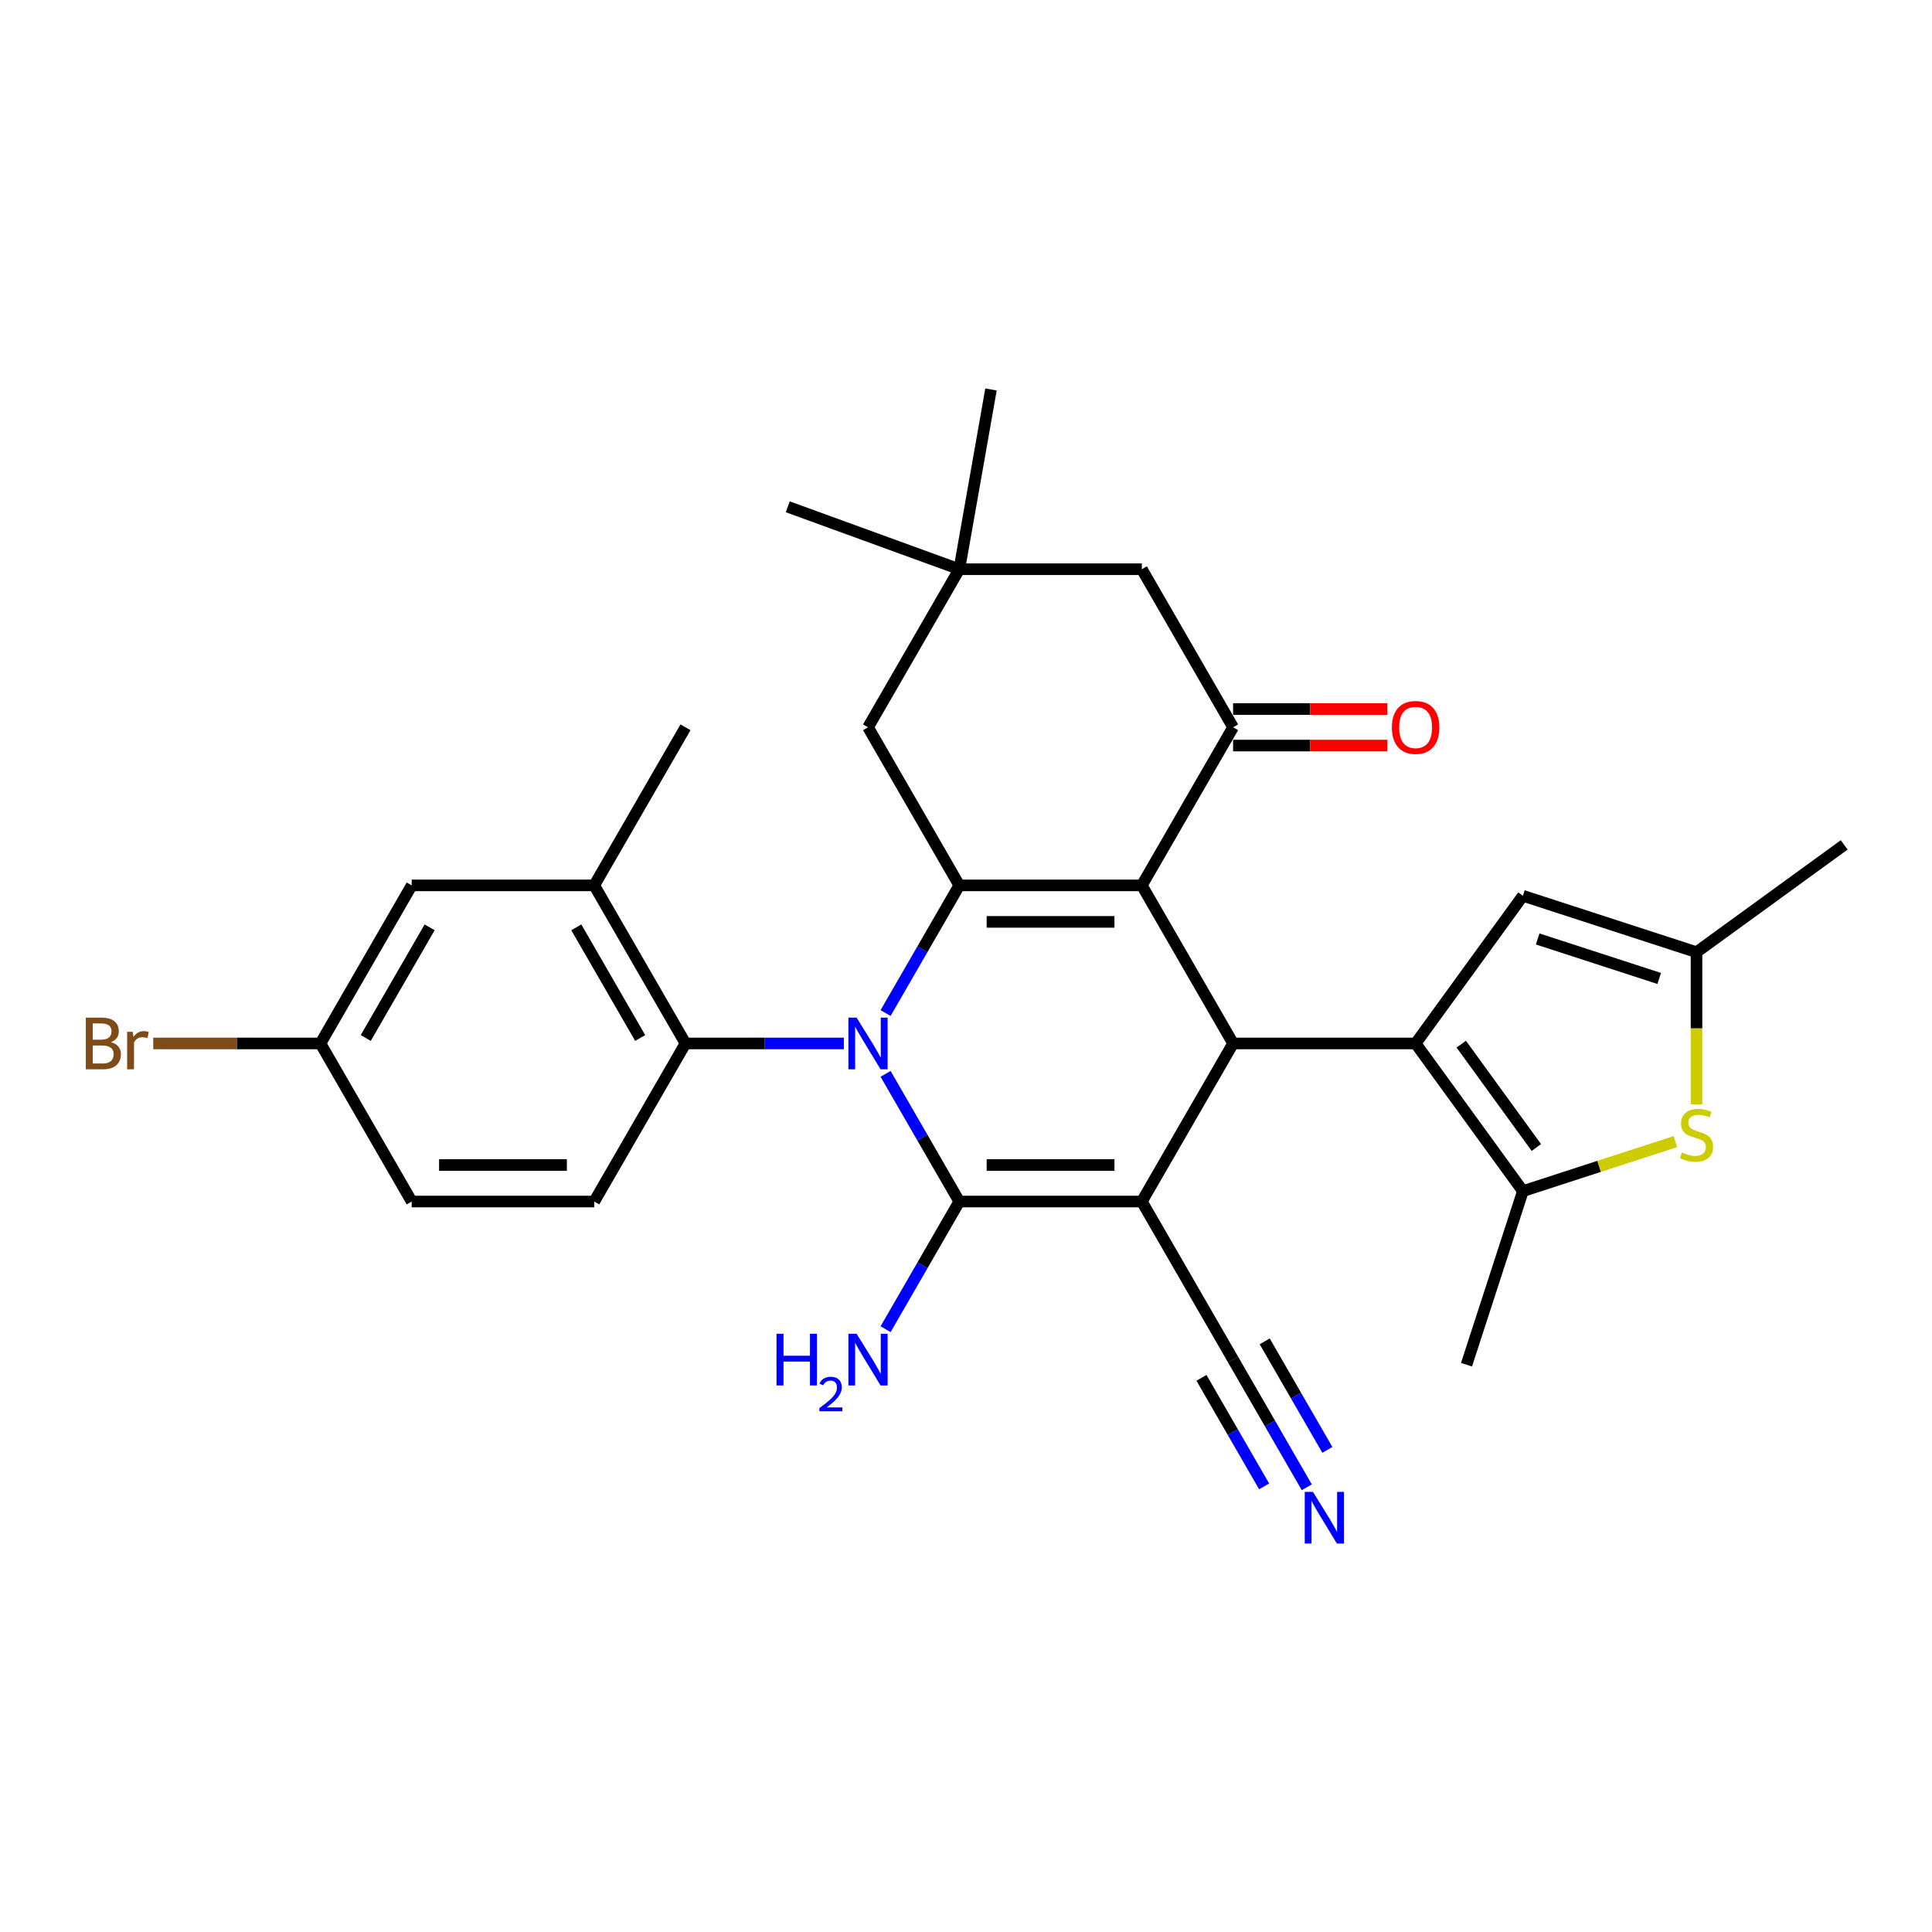 <?xml version='1.0' encoding='iso-8859-1'?>
<svg version='1.1' baseProfile='full'
              xmlns='http://www.w3.org/2000/svg'
                      xmlns:rdkit='http://www.rdkit.org/xml'
                      xmlns:xlink='http://www.w3.org/1999/xlink'
                  xml:space='preserve'
width='1000px' height='1000px' viewBox='0 0 1000 1000'>
<!-- END OF HEADER -->
<rect style='opacity:1.0;fill:#FFFFFF;stroke:none' width='1000' height='1000' x='0' y='0'> </rect>
<path class='bond-1' d='M 591.008,621.91 L 496.53,621.91' style='fill:none;fill-rule:evenodd;stroke:#000000;stroke-width:6px;stroke-linecap:butt;stroke-linejoin:miter;stroke-opacity:1' />
<path class='bond-1' d='M 576.836,603.015 L 510.702,603.015' style='fill:none;fill-rule:evenodd;stroke:#000000;stroke-width:6px;stroke-linecap:butt;stroke-linejoin:miter;stroke-opacity:1' />
<path class='bond-4' d='M 591.008,621.91 L 638.247,540.09' style='fill:none;fill-rule:evenodd;stroke:#000000;stroke-width:6px;stroke-linecap:butt;stroke-linejoin:miter;stroke-opacity:1' />
<path class='bond-11' d='M 591.008,621.91 L 638.247,703.731' style='fill:none;fill-rule:evenodd;stroke:#000000;stroke-width:6px;stroke-linecap:butt;stroke-linejoin:miter;stroke-opacity:1' />
<path class='bond-0' d='M 458.379,555.83 L 477.454,588.87' style='fill:none;fill-rule:evenodd;stroke:#0000FF;stroke-width:6px;stroke-linecap:butt;stroke-linejoin:miter;stroke-opacity:1' />
<path class='bond-0' d='M 477.454,588.87 L 496.53,621.91' style='fill:none;fill-rule:evenodd;stroke:#000000;stroke-width:6px;stroke-linecap:butt;stroke-linejoin:miter;stroke-opacity:1' />
<path class='bond-8' d='M 436.782,540.09 L 395.798,540.09' style='fill:none;fill-rule:evenodd;stroke:#0000FF;stroke-width:6px;stroke-linecap:butt;stroke-linejoin:miter;stroke-opacity:1' />
<path class='bond-8' d='M 395.798,540.09 L 354.813,540.09' style='fill:none;fill-rule:evenodd;stroke:#000000;stroke-width:6px;stroke-linecap:butt;stroke-linejoin:miter;stroke-opacity:1' />
<path class='bond-30' d='M 458.379,524.35 L 477.454,491.31' style='fill:none;fill-rule:evenodd;stroke:#0000FF;stroke-width:6px;stroke-linecap:butt;stroke-linejoin:miter;stroke-opacity:1' />
<path class='bond-30' d='M 477.454,491.31 L 496.53,458.27' style='fill:none;fill-rule:evenodd;stroke:#000000;stroke-width:6px;stroke-linecap:butt;stroke-linejoin:miter;stroke-opacity:1' />
<path class='bond-19' d='M 496.53,621.91 L 477.454,654.95' style='fill:none;fill-rule:evenodd;stroke:#000000;stroke-width:6px;stroke-linecap:butt;stroke-linejoin:miter;stroke-opacity:1' />
<path class='bond-19' d='M 477.454,654.95 L 458.379,687.991' style='fill:none;fill-rule:evenodd;stroke:#0000FF;stroke-width:6px;stroke-linecap:butt;stroke-linejoin:miter;stroke-opacity:1' />
<path class='bond-2' d='M 591.008,458.27 L 638.247,540.09' style='fill:none;fill-rule:evenodd;stroke:#000000;stroke-width:6px;stroke-linecap:butt;stroke-linejoin:miter;stroke-opacity:1' />
<path class='bond-3' d='M 591.008,458.27 L 496.53,458.27' style='fill:none;fill-rule:evenodd;stroke:#000000;stroke-width:6px;stroke-linecap:butt;stroke-linejoin:miter;stroke-opacity:1' />
<path class='bond-3' d='M 576.836,477.165 L 510.702,477.165' style='fill:none;fill-rule:evenodd;stroke:#000000;stroke-width:6px;stroke-linecap:butt;stroke-linejoin:miter;stroke-opacity:1' />
<path class='bond-6' d='M 591.008,458.27 L 638.247,376.45' style='fill:none;fill-rule:evenodd;stroke:#000000;stroke-width:6px;stroke-linecap:butt;stroke-linejoin:miter;stroke-opacity:1' />
<path class='bond-15' d='M 496.53,458.27 L 449.291,376.45' style='fill:none;fill-rule:evenodd;stroke:#000000;stroke-width:6px;stroke-linecap:butt;stroke-linejoin:miter;stroke-opacity:1' />
<path class='bond-5' d='M 638.247,540.09 L 732.725,540.09' style='fill:none;fill-rule:evenodd;stroke:#000000;stroke-width:6px;stroke-linecap:butt;stroke-linejoin:miter;stroke-opacity:1' />
<path class='bond-7' d='M 732.725,540.09 L 788.257,616.524' style='fill:none;fill-rule:evenodd;stroke:#000000;stroke-width:6px;stroke-linecap:butt;stroke-linejoin:miter;stroke-opacity:1' />
<path class='bond-7' d='M 756.341,540.449 L 795.214,593.953' style='fill:none;fill-rule:evenodd;stroke:#000000;stroke-width:6px;stroke-linecap:butt;stroke-linejoin:miter;stroke-opacity:1' />
<path class='bond-10' d='M 732.725,540.09 L 788.257,463.656' style='fill:none;fill-rule:evenodd;stroke:#000000;stroke-width:6px;stroke-linecap:butt;stroke-linejoin:miter;stroke-opacity:1' />
<path class='bond-17' d='M 638.247,376.45 L 591.008,294.629' style='fill:none;fill-rule:evenodd;stroke:#000000;stroke-width:6px;stroke-linecap:butt;stroke-linejoin:miter;stroke-opacity:1' />
<path class='bond-20' d='M 638.247,385.897 L 678.164,385.897' style='fill:none;fill-rule:evenodd;stroke:#000000;stroke-width:6px;stroke-linecap:butt;stroke-linejoin:miter;stroke-opacity:1' />
<path class='bond-20' d='M 678.164,385.897 L 718.081,385.897' style='fill:none;fill-rule:evenodd;stroke:#FF0000;stroke-width:6px;stroke-linecap:butt;stroke-linejoin:miter;stroke-opacity:1' />
<path class='bond-20' d='M 638.247,367.002 L 678.164,367.002' style='fill:none;fill-rule:evenodd;stroke:#000000;stroke-width:6px;stroke-linecap:butt;stroke-linejoin:miter;stroke-opacity:1' />
<path class='bond-20' d='M 678.164,367.002 L 718.081,367.002' style='fill:none;fill-rule:evenodd;stroke:#FF0000;stroke-width:6px;stroke-linecap:butt;stroke-linejoin:miter;stroke-opacity:1' />
<path class='bond-9' d='M 788.257,616.524 L 827.714,603.704' style='fill:none;fill-rule:evenodd;stroke:#000000;stroke-width:6px;stroke-linecap:butt;stroke-linejoin:miter;stroke-opacity:1' />
<path class='bond-9' d='M 827.714,603.704 L 867.171,590.884' style='fill:none;fill-rule:evenodd;stroke:#CCCC00;stroke-width:6px;stroke-linecap:butt;stroke-linejoin:miter;stroke-opacity:1' />
<path class='bond-25' d='M 788.257,616.524 L 759.062,706.378' style='fill:none;fill-rule:evenodd;stroke:#000000;stroke-width:6px;stroke-linecap:butt;stroke-linejoin:miter;stroke-opacity:1' />
<path class='bond-13' d='M 354.813,540.09 L 307.574,458.27' style='fill:none;fill-rule:evenodd;stroke:#000000;stroke-width:6px;stroke-linecap:butt;stroke-linejoin:miter;stroke-opacity:1' />
<path class='bond-13' d='M 331.363,537.265 L 298.296,479.991' style='fill:none;fill-rule:evenodd;stroke:#000000;stroke-width:6px;stroke-linecap:butt;stroke-linejoin:miter;stroke-opacity:1' />
<path class='bond-18' d='M 354.813,540.09 L 307.574,621.91' style='fill:none;fill-rule:evenodd;stroke:#000000;stroke-width:6px;stroke-linecap:butt;stroke-linejoin:miter;stroke-opacity:1' />
<path class='bond-31' d='M 878.111,571.627 L 878.111,532.239' style='fill:none;fill-rule:evenodd;stroke:#CCCC00;stroke-width:6px;stroke-linecap:butt;stroke-linejoin:miter;stroke-opacity:1' />
<path class='bond-31' d='M 878.111,532.239 L 878.111,492.851' style='fill:none;fill-rule:evenodd;stroke:#000000;stroke-width:6px;stroke-linecap:butt;stroke-linejoin:miter;stroke-opacity:1' />
<path class='bond-12' d='M 788.257,463.656 L 878.111,492.851' style='fill:none;fill-rule:evenodd;stroke:#000000;stroke-width:6px;stroke-linecap:butt;stroke-linejoin:miter;stroke-opacity:1' />
<path class='bond-12' d='M 795.896,486.006 L 858.794,506.443' style='fill:none;fill-rule:evenodd;stroke:#000000;stroke-width:6px;stroke-linecap:butt;stroke-linejoin:miter;stroke-opacity:1' />
<path class='bond-14' d='M 638.247,703.731 L 657.323,736.771' style='fill:none;fill-rule:evenodd;stroke:#000000;stroke-width:6px;stroke-linecap:butt;stroke-linejoin:miter;stroke-opacity:1' />
<path class='bond-14' d='M 657.323,736.771 L 676.398,769.811' style='fill:none;fill-rule:evenodd;stroke:#0000FF;stroke-width:6px;stroke-linecap:butt;stroke-linejoin:miter;stroke-opacity:1' />
<path class='bond-14' d='M 621.883,713.178 L 638.097,741.262' style='fill:none;fill-rule:evenodd;stroke:#000000;stroke-width:6px;stroke-linecap:butt;stroke-linejoin:miter;stroke-opacity:1' />
<path class='bond-14' d='M 638.097,741.262 L 654.311,769.347' style='fill:none;fill-rule:evenodd;stroke:#0000FF;stroke-width:6px;stroke-linecap:butt;stroke-linejoin:miter;stroke-opacity:1' />
<path class='bond-14' d='M 654.611,694.283 L 670.825,722.367' style='fill:none;fill-rule:evenodd;stroke:#000000;stroke-width:6px;stroke-linecap:butt;stroke-linejoin:miter;stroke-opacity:1' />
<path class='bond-14' d='M 670.825,722.367 L 687.04,750.451' style='fill:none;fill-rule:evenodd;stroke:#0000FF;stroke-width:6px;stroke-linecap:butt;stroke-linejoin:miter;stroke-opacity:1' />
<path class='bond-26' d='M 878.111,492.851 L 954.545,437.318' style='fill:none;fill-rule:evenodd;stroke:#000000;stroke-width:6px;stroke-linecap:butt;stroke-linejoin:miter;stroke-opacity:1' />
<path class='bond-21' d='M 307.574,458.27 L 213.096,458.27' style='fill:none;fill-rule:evenodd;stroke:#000000;stroke-width:6px;stroke-linecap:butt;stroke-linejoin:miter;stroke-opacity:1' />
<path class='bond-27' d='M 307.574,458.27 L 354.813,376.45' style='fill:none;fill-rule:evenodd;stroke:#000000;stroke-width:6px;stroke-linecap:butt;stroke-linejoin:miter;stroke-opacity:1' />
<path class='bond-32' d='M 449.291,376.45 L 496.53,294.629' style='fill:none;fill-rule:evenodd;stroke:#000000;stroke-width:6px;stroke-linecap:butt;stroke-linejoin:miter;stroke-opacity:1' />
<path class='bond-16' d='M 496.53,294.629 L 591.008,294.629' style='fill:none;fill-rule:evenodd;stroke:#000000;stroke-width:6px;stroke-linecap:butt;stroke-linejoin:miter;stroke-opacity:1' />
<path class='bond-28' d='M 496.53,294.629 L 407.75,262.316' style='fill:none;fill-rule:evenodd;stroke:#000000;stroke-width:6px;stroke-linecap:butt;stroke-linejoin:miter;stroke-opacity:1' />
<path class='bond-29' d='M 496.53,294.629 L 512.936,201.587' style='fill:none;fill-rule:evenodd;stroke:#000000;stroke-width:6px;stroke-linecap:butt;stroke-linejoin:miter;stroke-opacity:1' />
<path class='bond-23' d='M 307.574,621.91 L 213.096,621.91' style='fill:none;fill-rule:evenodd;stroke:#000000;stroke-width:6px;stroke-linecap:butt;stroke-linejoin:miter;stroke-opacity:1' />
<path class='bond-23' d='M 293.403,603.015 L 227.268,603.015' style='fill:none;fill-rule:evenodd;stroke:#000000;stroke-width:6px;stroke-linecap:butt;stroke-linejoin:miter;stroke-opacity:1' />
<path class='bond-33' d='M 213.096,458.27 L 165.857,540.09' style='fill:none;fill-rule:evenodd;stroke:#000000;stroke-width:6px;stroke-linecap:butt;stroke-linejoin:miter;stroke-opacity:1' />
<path class='bond-33' d='M 222.375,479.991 L 189.307,537.265' style='fill:none;fill-rule:evenodd;stroke:#000000;stroke-width:6px;stroke-linecap:butt;stroke-linejoin:miter;stroke-opacity:1' />
<path class='bond-22' d='M 165.857,540.09 L 213.096,621.91' style='fill:none;fill-rule:evenodd;stroke:#000000;stroke-width:6px;stroke-linecap:butt;stroke-linejoin:miter;stroke-opacity:1' />
<path class='bond-24' d='M 165.857,540.09 L 122.586,540.09' style='fill:none;fill-rule:evenodd;stroke:#000000;stroke-width:6px;stroke-linecap:butt;stroke-linejoin:miter;stroke-opacity:1' />
<path class='bond-24' d='M 122.586,540.09 L 79.316,540.09' style='fill:none;fill-rule:evenodd;stroke:#7F4C19;stroke-width:6px;stroke-linecap:butt;stroke-linejoin:miter;stroke-opacity:1' />
<path  class='atom-1' d='M 443.377 526.712
L 452.144 540.884
Q 453.013 542.282, 454.412 544.814
Q 455.81 547.346, 455.886 547.497
L 455.886 526.712
L 459.438 526.712
L 459.438 553.468
L 455.772 553.468
L 446.362 537.974
Q 445.266 536.16, 444.095 534.081
Q 442.961 532.003, 442.621 531.36
L 442.621 553.468
L 439.144 553.468
L 439.144 526.712
L 443.377 526.712
' fill='#0000FF'/>
<path  class='atom-10' d='M 870.553 596.512
Q 870.855 596.626, 872.102 597.155
Q 873.35 597.684, 874.71 598.024
Q 876.108 598.326, 877.469 598.326
Q 880.001 598.326, 881.475 597.117
Q 882.949 595.87, 882.949 593.716
Q 882.949 592.242, 882.193 591.335
Q 881.475 590.428, 880.341 589.937
Q 879.207 589.445, 877.318 588.878
Q 874.937 588.16, 873.501 587.48
Q 872.102 586.8, 871.082 585.364
Q 870.1 583.928, 870.1 581.509
Q 870.1 578.146, 872.367 576.067
Q 874.672 573.989, 879.207 573.989
Q 882.306 573.989, 885.821 575.463
L 884.951 578.372
Q 881.739 577.05, 879.321 577.05
Q 876.713 577.05, 875.277 578.146
Q 873.841 579.204, 873.879 581.056
Q 873.879 582.492, 874.597 583.361
Q 875.352 584.23, 876.411 584.721
Q 877.507 585.213, 879.321 585.78
Q 881.739 586.535, 883.175 587.291
Q 884.611 588.047, 885.632 589.596
Q 886.69 591.108, 886.69 593.716
Q 886.69 597.419, 884.196 599.422
Q 881.739 601.387, 877.62 601.387
Q 875.239 601.387, 873.425 600.858
Q 871.649 600.367, 869.533 599.498
L 870.553 596.512
' fill='#CCCC00'/>
<path  class='atom-15' d='M 679.571 772.173
L 688.339 786.344
Q 689.208 787.743, 690.606 790.275
Q 692.005 792.807, 692.08 792.958
L 692.08 772.173
L 695.633 772.173
L 695.633 798.929
L 691.967 798.929
L 682.557 783.434
Q 681.461 781.62, 680.289 779.542
Q 679.156 777.463, 678.816 776.821
L 678.816 798.929
L 675.339 798.929
L 675.339 772.173
L 679.571 772.173
' fill='#0000FF'/>
<path  class='atom-20' d='M 401.927 690.352
L 405.555 690.352
L 405.555 701.728
L 419.235 701.728
L 419.235 690.352
L 422.863 690.352
L 422.863 717.109
L 419.235 717.109
L 419.235 704.751
L 405.555 704.751
L 405.555 717.109
L 401.927 717.109
L 401.927 690.352
' fill='#0000FF'/>
<path  class='atom-20' d='M 424.16 716.17
Q 424.808 714.499, 426.355 713.576
Q 427.901 712.628, 430.046 712.628
Q 432.715 712.628, 434.212 714.075
Q 435.708 715.521, 435.708 718.09
Q 435.708 720.709, 433.763 723.154
Q 431.842 725.598, 427.851 728.491
L 436.007 728.491
L 436.007 730.487
L 424.11 730.487
L 424.11 728.816
Q 427.402 726.471, 429.348 724.725
Q 431.318 722.979, 432.266 721.408
Q 433.214 719.836, 433.214 718.215
Q 433.214 716.519, 432.366 715.571
Q 431.518 714.623, 430.046 714.623
Q 428.625 714.623, 427.677 715.197
Q 426.729 715.771, 426.056 717.043
L 424.16 716.17
' fill='#0000FF'/>
<path  class='atom-20' d='M 443.377 690.352
L 452.144 704.524
Q 453.013 705.922, 454.412 708.454
Q 455.81 710.986, 455.886 711.138
L 455.886 690.352
L 459.438 690.352
L 459.438 717.109
L 455.772 717.109
L 446.362 701.614
Q 445.266 699.8, 444.095 697.722
Q 442.961 695.643, 442.621 695.001
L 442.621 717.109
L 439.144 717.109
L 439.144 690.352
L 443.377 690.352
' fill='#0000FF'/>
<path  class='atom-21' d='M 720.443 376.525
Q 720.443 370.101, 723.617 366.51
Q 726.791 362.92, 732.725 362.92
Q 738.658 362.92, 741.832 366.51
Q 745.007 370.101, 745.007 376.525
Q 745.007 383.025, 741.795 386.729
Q 738.582 390.394, 732.725 390.394
Q 726.829 390.394, 723.617 386.729
Q 720.443 383.063, 720.443 376.525
M 732.725 387.371
Q 736.806 387.371, 738.998 384.65
Q 741.228 381.891, 741.228 376.525
Q 741.228 371.272, 738.998 368.627
Q 736.806 365.944, 732.725 365.944
Q 728.643 365.944, 726.414 368.589
Q 724.222 371.234, 724.222 376.525
Q 724.222 381.929, 726.414 384.65
Q 728.643 387.371, 732.725 387.371
' fill='#FF0000'/>
<path  class='atom-25' d='M 57.416 539.41
Q 59.985 540.128, 61.27 541.715
Q 62.593 543.264, 62.593 545.57
Q 62.593 549.273, 60.212 551.39
Q 57.869 553.468, 53.41 553.468
L 44.416 553.468
L 44.416 526.712
L 52.314 526.712
Q 56.887 526.712, 59.192 528.564
Q 61.497 530.415, 61.497 533.817
Q 61.497 537.86, 57.416 539.41
M 48.006 529.735
L 48.006 538.125
L 52.314 538.125
Q 54.959 538.125, 56.32 537.067
Q 57.718 535.971, 57.718 533.817
Q 57.718 529.735, 52.314 529.735
L 48.006 529.735
M 53.41 550.445
Q 56.017 550.445, 57.416 549.198
Q 58.814 547.951, 58.814 545.57
Q 58.814 543.378, 57.264 542.282
Q 55.753 541.148, 52.843 541.148
L 48.006 541.148
L 48.006 550.445
L 53.41 550.445
' fill='#7F4C19'/>
<path  class='atom-25' d='M 68.677 534.043
L 69.093 536.727
Q 71.134 533.703, 74.459 533.703
Q 75.518 533.703, 76.954 534.081
L 76.387 537.256
Q 74.762 536.878, 73.855 536.878
Q 72.268 536.878, 71.209 537.52
Q 70.189 538.125, 69.358 539.599
L 69.358 553.468
L 65.805 553.468
L 65.805 534.043
L 68.677 534.043
' fill='#7F4C19'/>
</svg>
